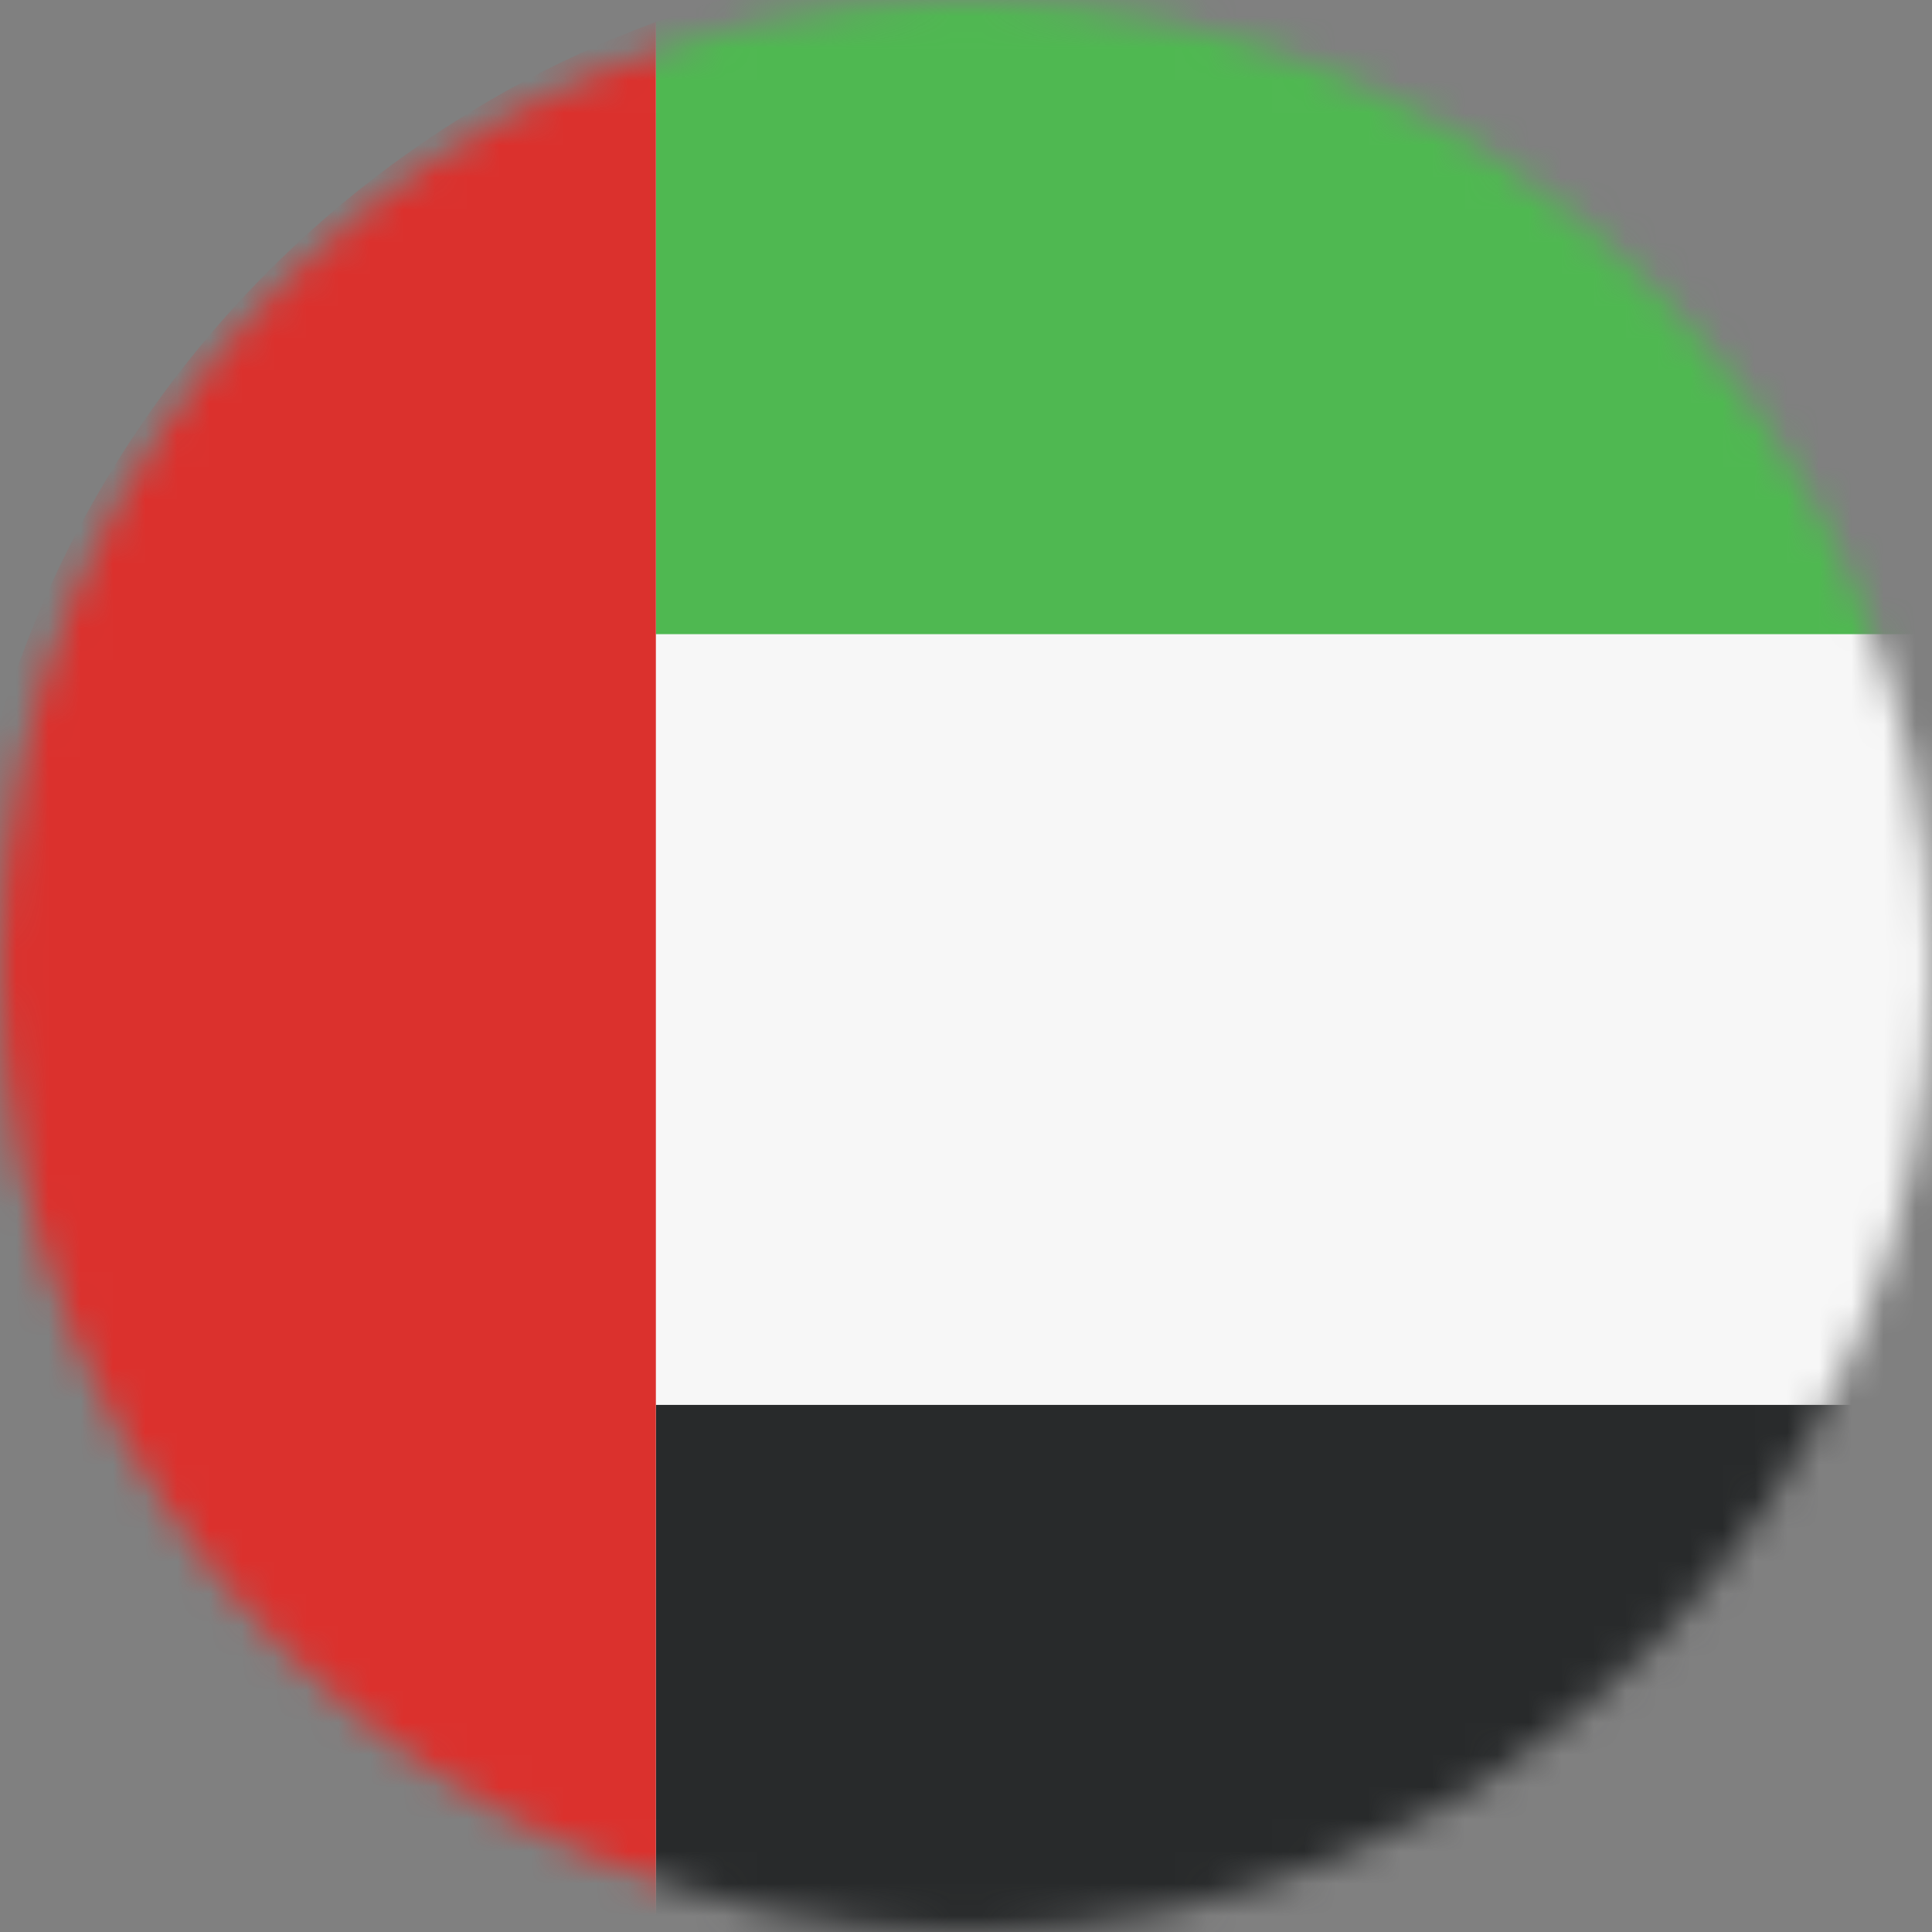 <svg width="60" height="60" viewBox="0 0 60 60" fill="none" xmlns="http://www.w3.org/2000/svg">
<rect x="0" y="0" width="60" height="60" fill="#808080" stroke="none"/>
<mask id="mask0_5934_216" style="mask-type:alpha" maskUnits="userSpaceOnUse" x="0" y="0" width="60" height="60">
<circle cx="30" cy="30" r="30" fill="#FB4927"/>
</mask>
<g mask="url(#mask0_5934_216)">
<path d="M32 65.365C50.427 65.365 65.365 50.427 65.365 32C65.365 13.573 50.427 -1.365 32 -1.365C13.573 -1.365 -1.365 13.573 -1.365 32C-1.365 50.427 13.573 65.365 32 65.365Z" fill="#F7F7F7"/>
<path d="M63.056 19.694C58.169 7.331 46.106 -1.406 32.006 -1.406C27.918 -1.406 23.994 -0.669 20.368 0.681V19.694H63.056Z" fill="#4FB851"/>
<path d="M20.369 63.319C23.994 64.669 27.919 65.406 32.008 65.406C46.37 65.406 58.608 56.344 63.32 43.631H20.37L20.369 63.319Z" fill="#282A2B"/>
<path d="M20.369 19.694V0.681C7.656 5.394 -1.406 17.631 -1.406 31.994C-1.406 46.356 7.656 58.594 20.369 63.319V43.631V19.694Z" fill="#DB312D"/>
</g>
</svg>
